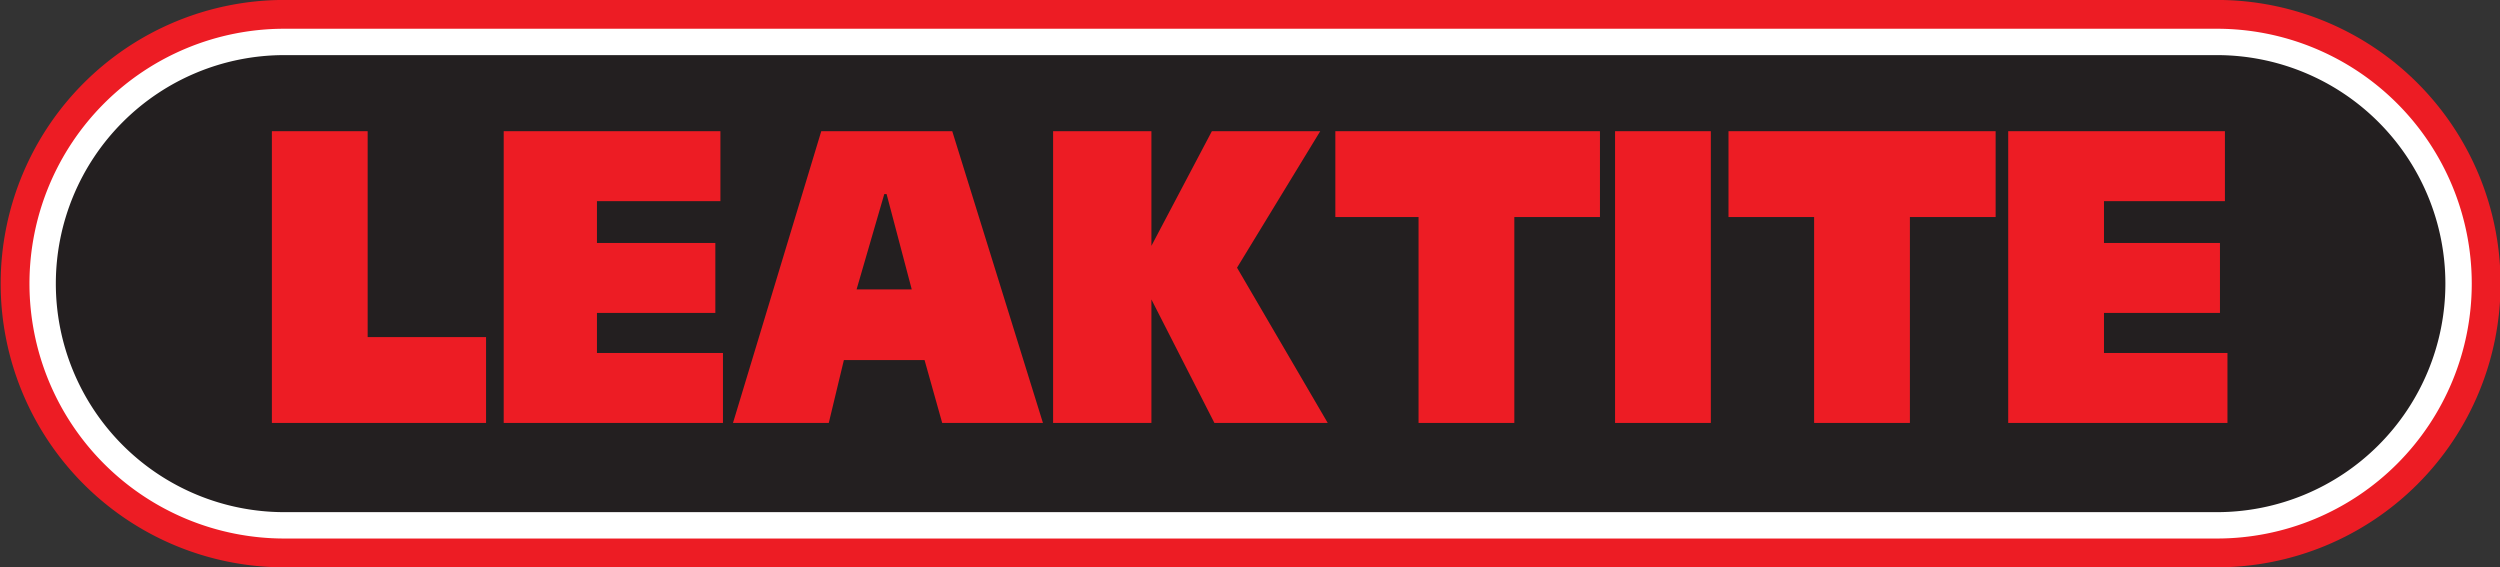 <svg id="Layer_1" data-name="Layer 1" xmlns="http://www.w3.org/2000/svg" xmlns:xlink="http://www.w3.org/1999/xlink" width="226.57" height="51.42" viewBox="0 0 226.57 51.42"><rect x="0" y="0" width="226.57" height="51.42" fill="#333333" stroke="none"/><defs><style>.cls-1,.cls-4,.cls-6{fill:none;}.cls-2{fill:#ed1c24;}.cls-3{clip-path:url(#clip-path);}.cls-4{stroke:#ed1c24;stroke-width:7.61px;}.cls-5{fill:#231f20;}.cls-6{stroke:#fff;stroke-width:2.39px;}</style><clipPath id="clip-path" transform="translate(-0.94 -0.94)"><rect class="cls-1" width="228.44" height="53.3"/></clipPath></defs><title>logo_leaktite</title><path class="cls-2" d="M201.85,48.55a21.9,21.9,0,0,0,0-43.81H26.71a21.9,21.9,0,1,0,0,43.81H201.85Z" transform="translate(-0.94 -0.94)"/><g class="cls-3"><path class="cls-4" d="M201.85,48.55a21.9,21.9,0,0,0,0-43.81H26.71a21.9,21.9,0,1,0,0,43.81H201.85Z" transform="translate(-0.94 -0.94)"/></g><path class="cls-5" d="M201.85,48.55a21.9,21.9,0,0,0,0-43.81H26.71a21.9,21.9,0,1,0,0,43.81H201.85Z" transform="translate(-0.94 -0.94)"/><g class="cls-3"><path class="cls-6" d="M201.85,48.55a21.9,21.9,0,0,0,0-43.81H26.71a21.9,21.9,0,1,0,0,43.81H201.85Z" transform="translate(-0.94 -0.94)"/></g><polyline class="cls-2" points="24.64 11.89 33.32 11.89 33.32 30.55 44.05 30.55 44.05 38.33 24.64 38.33 24.64 11.89"/><polyline class="cls-2" points="45.65 11.89 65.29 11.89 65.29 18.23 54.1 18.23 54.1 22.02 64.83 22.02 64.83 28.36 54.1 28.36 54.1 31.99 65.52 31.99 65.52 38.33 45.65 38.33 45.65 11.89"/><path class="cls-2" d="M75.37,12.83H87.24l8.22,26.44H86.33l-1.6-5.7H77.42l-1.37,5.7H67.37l8-26.44h0Zm3.2,14.34h5l-2.28-8.64H81.08l-2.51,8.64" transform="translate(-0.94 -0.94)"/><polyline class="cls-2" points="104.35 22.28 104.35 22.28 109.83 11.89 119.65 11.89 112.11 24.26 120.33 38.33 110.06 38.33 104.35 27.14 104.35 38.33 95.44 38.33 95.44 11.89 104.35 11.89 104.35 22.28"/><polyline class="cls-2" points="145 19.67 137.24 19.67 137.24 38.33 128.56 38.33 128.56 19.67 121.02 19.67 121.02 11.89 145 11.89 145 19.67"/><polygon class="cls-2" points="146.37 38.33 155.05 38.33 155.05 11.89 146.37 11.89 146.37 38.33 146.37 38.33"/><polyline class="cls-2" points="180.86 19.67 173.09 19.67 173.09 38.33 164.41 38.33 164.41 19.67 156.65 19.67 156.65 11.89 180.86 11.89 180.86 19.67"/><polyline class="cls-2" points="182 11.89 201.64 11.89 201.64 18.23 190.68 18.23 190.68 22.02 201.19 22.02 201.19 28.36 190.68 28.36 190.68 31.99 201.87 31.99 201.87 38.33 182 38.33 182 11.89"/></svg>